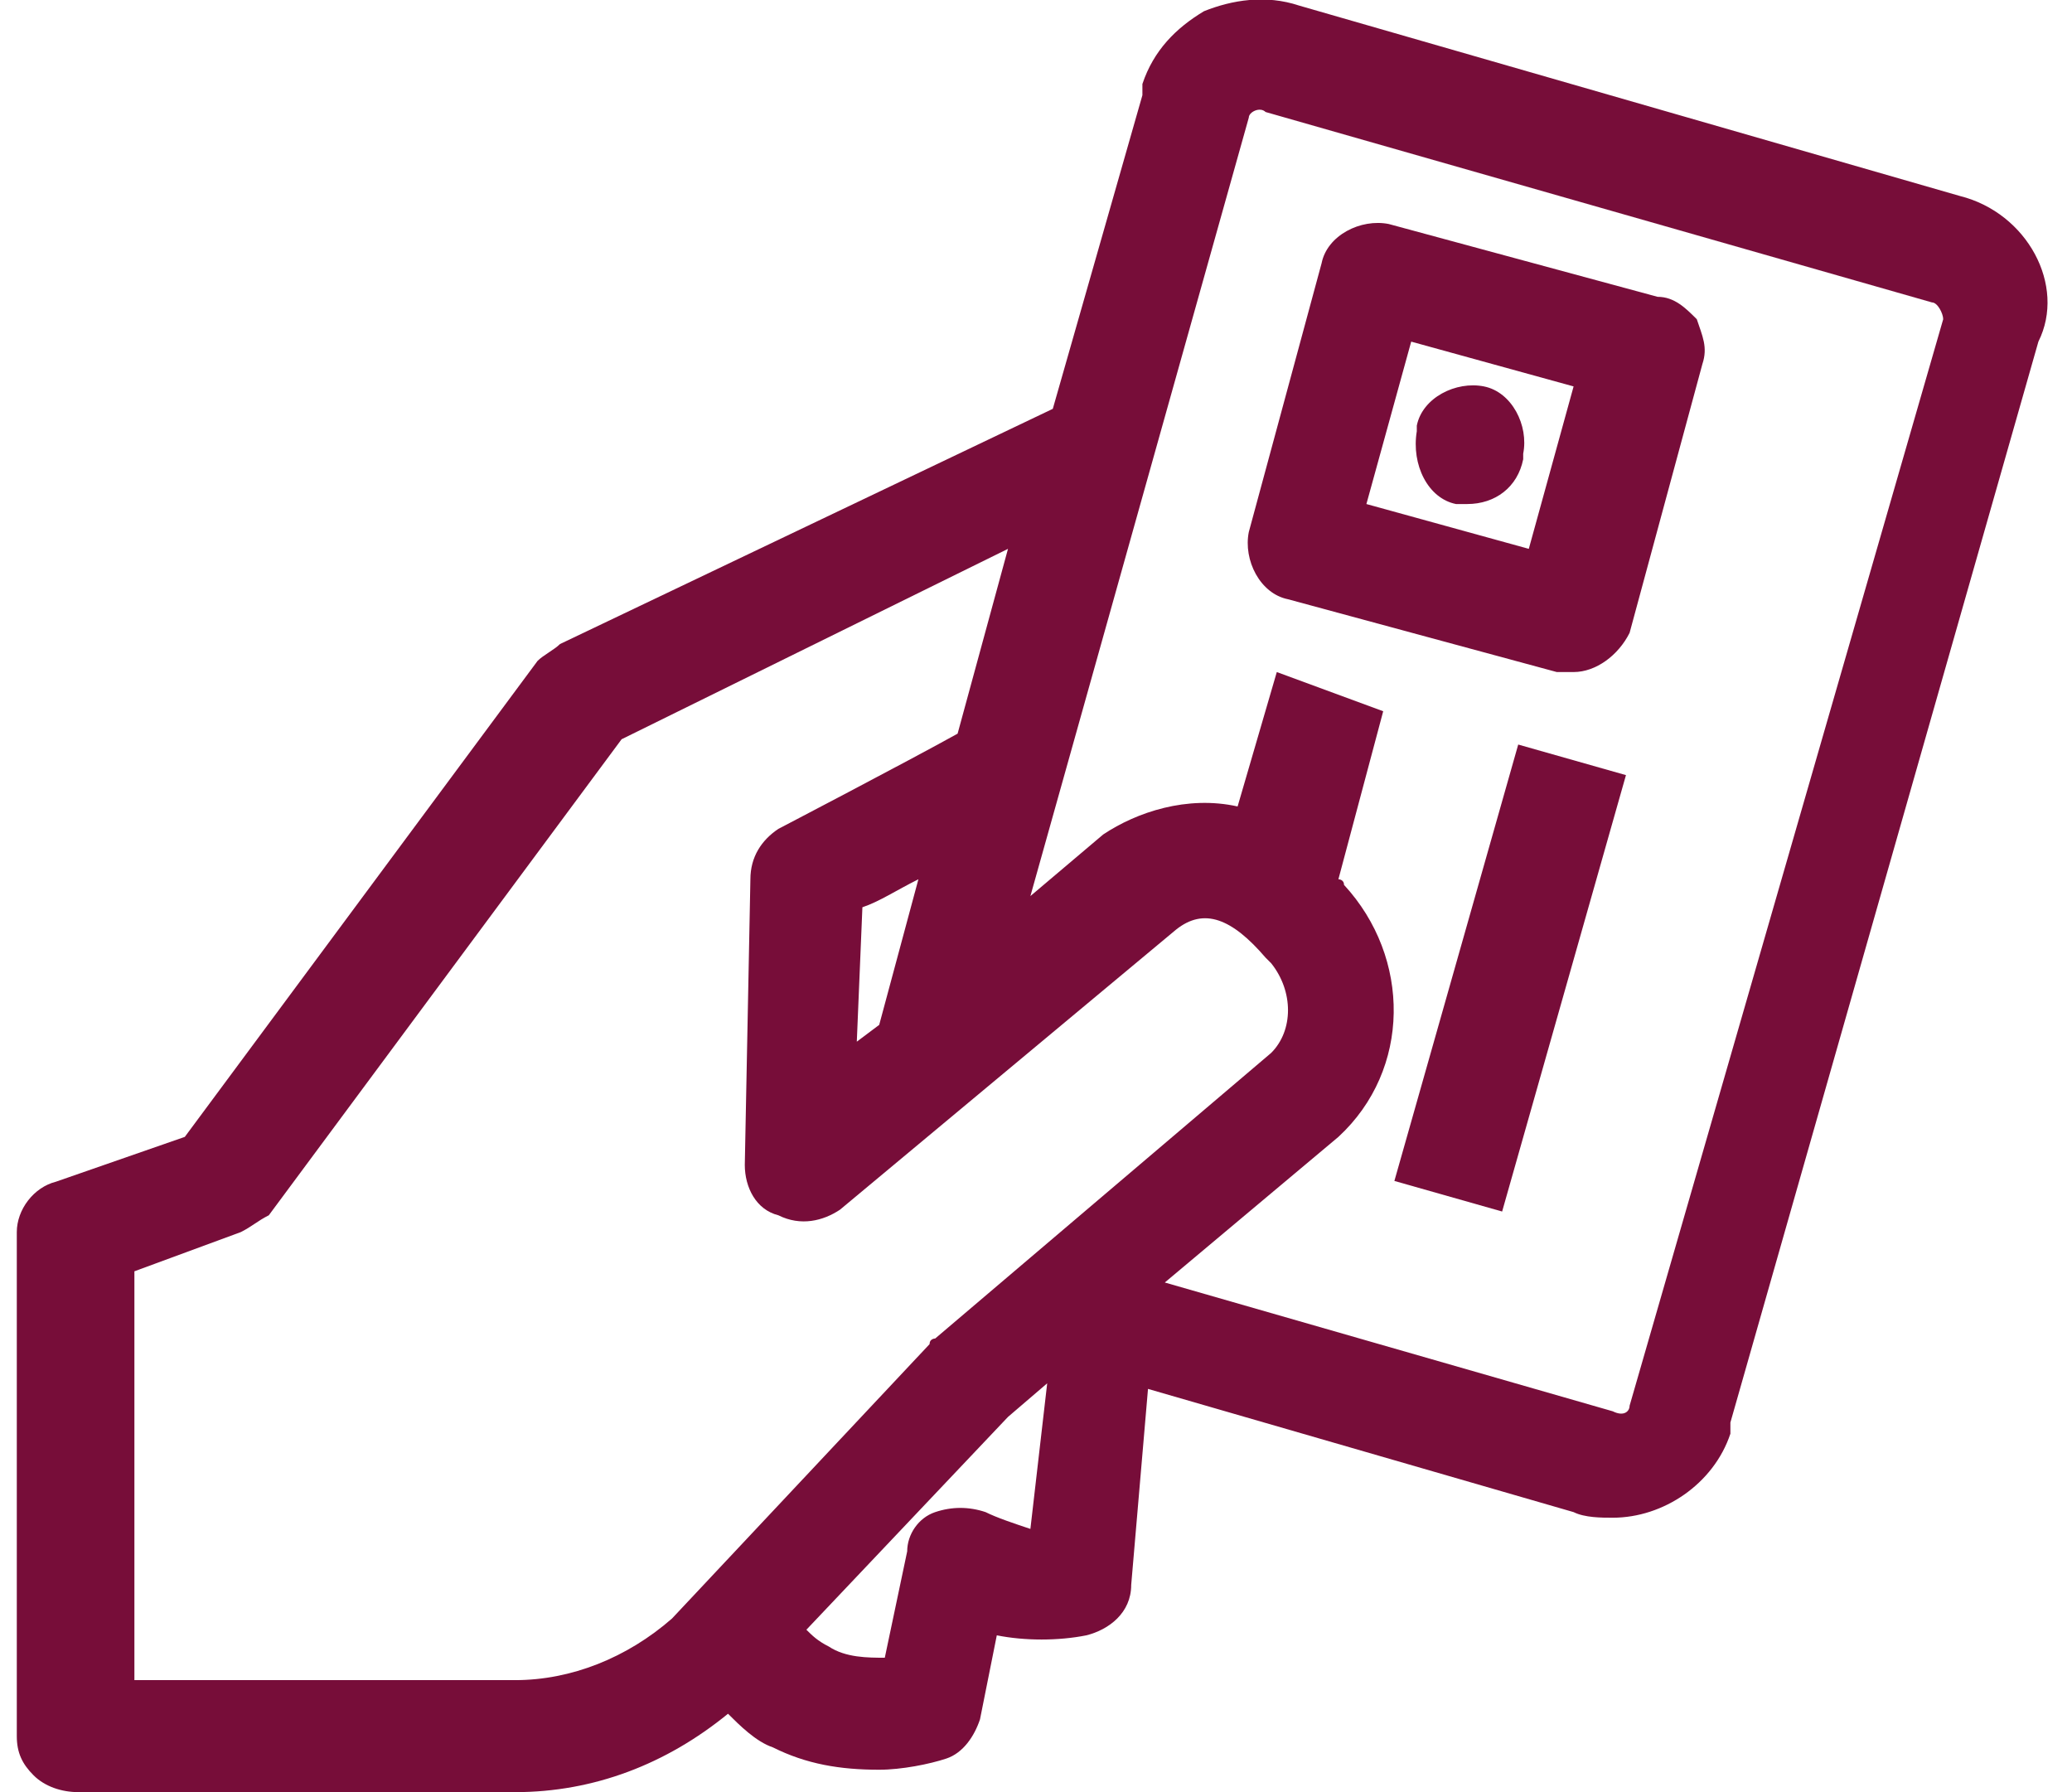 <?xml version="1.0" encoding="utf-8"?>
<!-- Generator: Adobe Illustrator 25.1.0, SVG Export Plug-In . SVG Version: 6.00 Build 0)  -->
<svg version="1.1" id="Layer_1" xmlns="http://www.w3.org/2000/svg" xmlns:xlink="http://www.w3.org/1999/xlink" x="0px" y="0px"
	 width="37px" height="32px" viewBox="0 0 37 32" style="enable-background:new 0 0 37 32;" xml:space="preserve">
<style type="text/css">
	.st0{fill:#770D39;}
</style>
<g>
	<path class="st0" d="M35,3.5L23.2,0.1C22.6-0.1,22,0,21.5,0.2c-0.5,0.3-0.9,0.7-1.1,1.3c0,0.1,0,0.1,0,0.2l-1.6,5.6L10,11.5
		c-0.1,0.1-0.3,0.2-0.4,0.3l-6.3,8.5L1,21.1c-0.4,0.1-0.7,0.5-0.7,0.9l0,9c0,0.3,0.1,0.5,0.3,0.7C0.8,31.9,1.1,32,1.4,32
		c0,0,0,0,0,0l7.8,0c1.4,0,2.7-0.5,3.8-1.4c0.2,0.2,0.5,0.5,0.8,0.6c0.6,0.3,1.2,0.4,1.9,0.4c0.4,0,0.9-0.1,1.2-0.2
		c0.3-0.1,0.5-0.4,0.6-0.7l0.3-1.5c0.5,0.1,1.1,0.1,1.6,0c0.4-0.1,0.8-0.4,0.8-0.9l0.3-3.5l7.6,2.2c0.2,0.1,0.5,0.1,0.7,0.1
		c0.9,0,1.8-0.6,2.1-1.5c0-0.1,0-0.1,0-0.2l5.5-19.3C36.9,5.1,36.2,3.8,35,3.5z M15.3,18.6l0.1-2.4c0.3-0.1,0.6-0.3,1-0.5l-0.7,2.6
		L15.3,18.6z M9.2,30l-6.8,0l0-7.3L4.3,22c0.2-0.1,0.3-0.2,0.5-0.3l6.3-8.5L18,9.8l-0.9,3.3c-0.9,0.5-3.2,1.7-3.2,1.7
		c-0.3,0.2-0.5,0.5-0.5,0.9l-0.1,5.1c0,0.4,0.2,0.8,0.6,0.9c0.4,0.2,0.8,0.1,1.1-0.1l6-5c0.5-0.4,1-0.2,1.6,0.5c0,0,0.1,0.1,0.1,0.1
		c0.4,0.5,0.4,1.2,0,1.6l-6,5.1c0,0-0.1,0-0.1,0.1l-4.6,4.9C11.2,29.6,10.2,30,9.2,30z M17.6,27c-0.3-0.1-0.6-0.1-0.9,0
		c-0.3,0.1-0.5,0.4-0.5,0.7l-0.4,1.9c-0.3,0-0.7,0-1-0.2c-0.2-0.1-0.3-0.2-0.4-0.3l3.6-3.8l0.7-0.6l-0.3,2.6
		C18.1,27.2,17.8,27.1,17.6,27z M29.1,25.1c0,0.1-0.1,0.2-0.3,0.1l-8-2.3l3.1-2.6c1.3-1.2,1.3-3.2,0.1-4.5c0-0.1-0.1-0.1-0.1-0.1
		l0.8-3L22.8,12l-0.7,2.4c-0.9-0.2-1.8,0.1-2.4,0.5l-1.3,1.1l3.9-13.9c0-0.1,0.2-0.2,0.3-0.1l11.9,3.4c0.1,0,0.2,0.2,0.2,0.3
		L29.1,25.1z"/>
	<rect x="22.9" y="16.5" transform="matrix(0.273 -0.962 0.962 0.273 2.775 38.612)" class="st0" width="8.1" height="2"/>
	<path class="st0" d="M29.6,5.3l-4.8-1.3c-0.5-0.1-1.1,0.2-1.2,0.7l-1.3,4.8c-0.1,0.5,0.2,1.1,0.7,1.2l4.8,1.3c0.1,0,0.2,0,0.3,0
		c0.4,0,0.8-0.3,1-0.7l1.3-4.8c0.1-0.3,0-0.5-0.1-0.8C30.1,5.5,29.9,5.3,29.6,5.3z M27.3,9.8L24.4,9l0.8-2.9l2.9,0.8L27.3,9.8z"/>
	<path class="st0" d="M26,9c0.1,0,0.2,0,0.2,0c0.5,0,0.9-0.3,1-0.8l0-0.1c0.1-0.5-0.2-1.1-0.7-1.2c-0.5-0.1-1.1,0.2-1.2,0.7l0,0.1
		C25.2,8.3,25.5,8.9,26,9z"/>
</g>
</svg>
